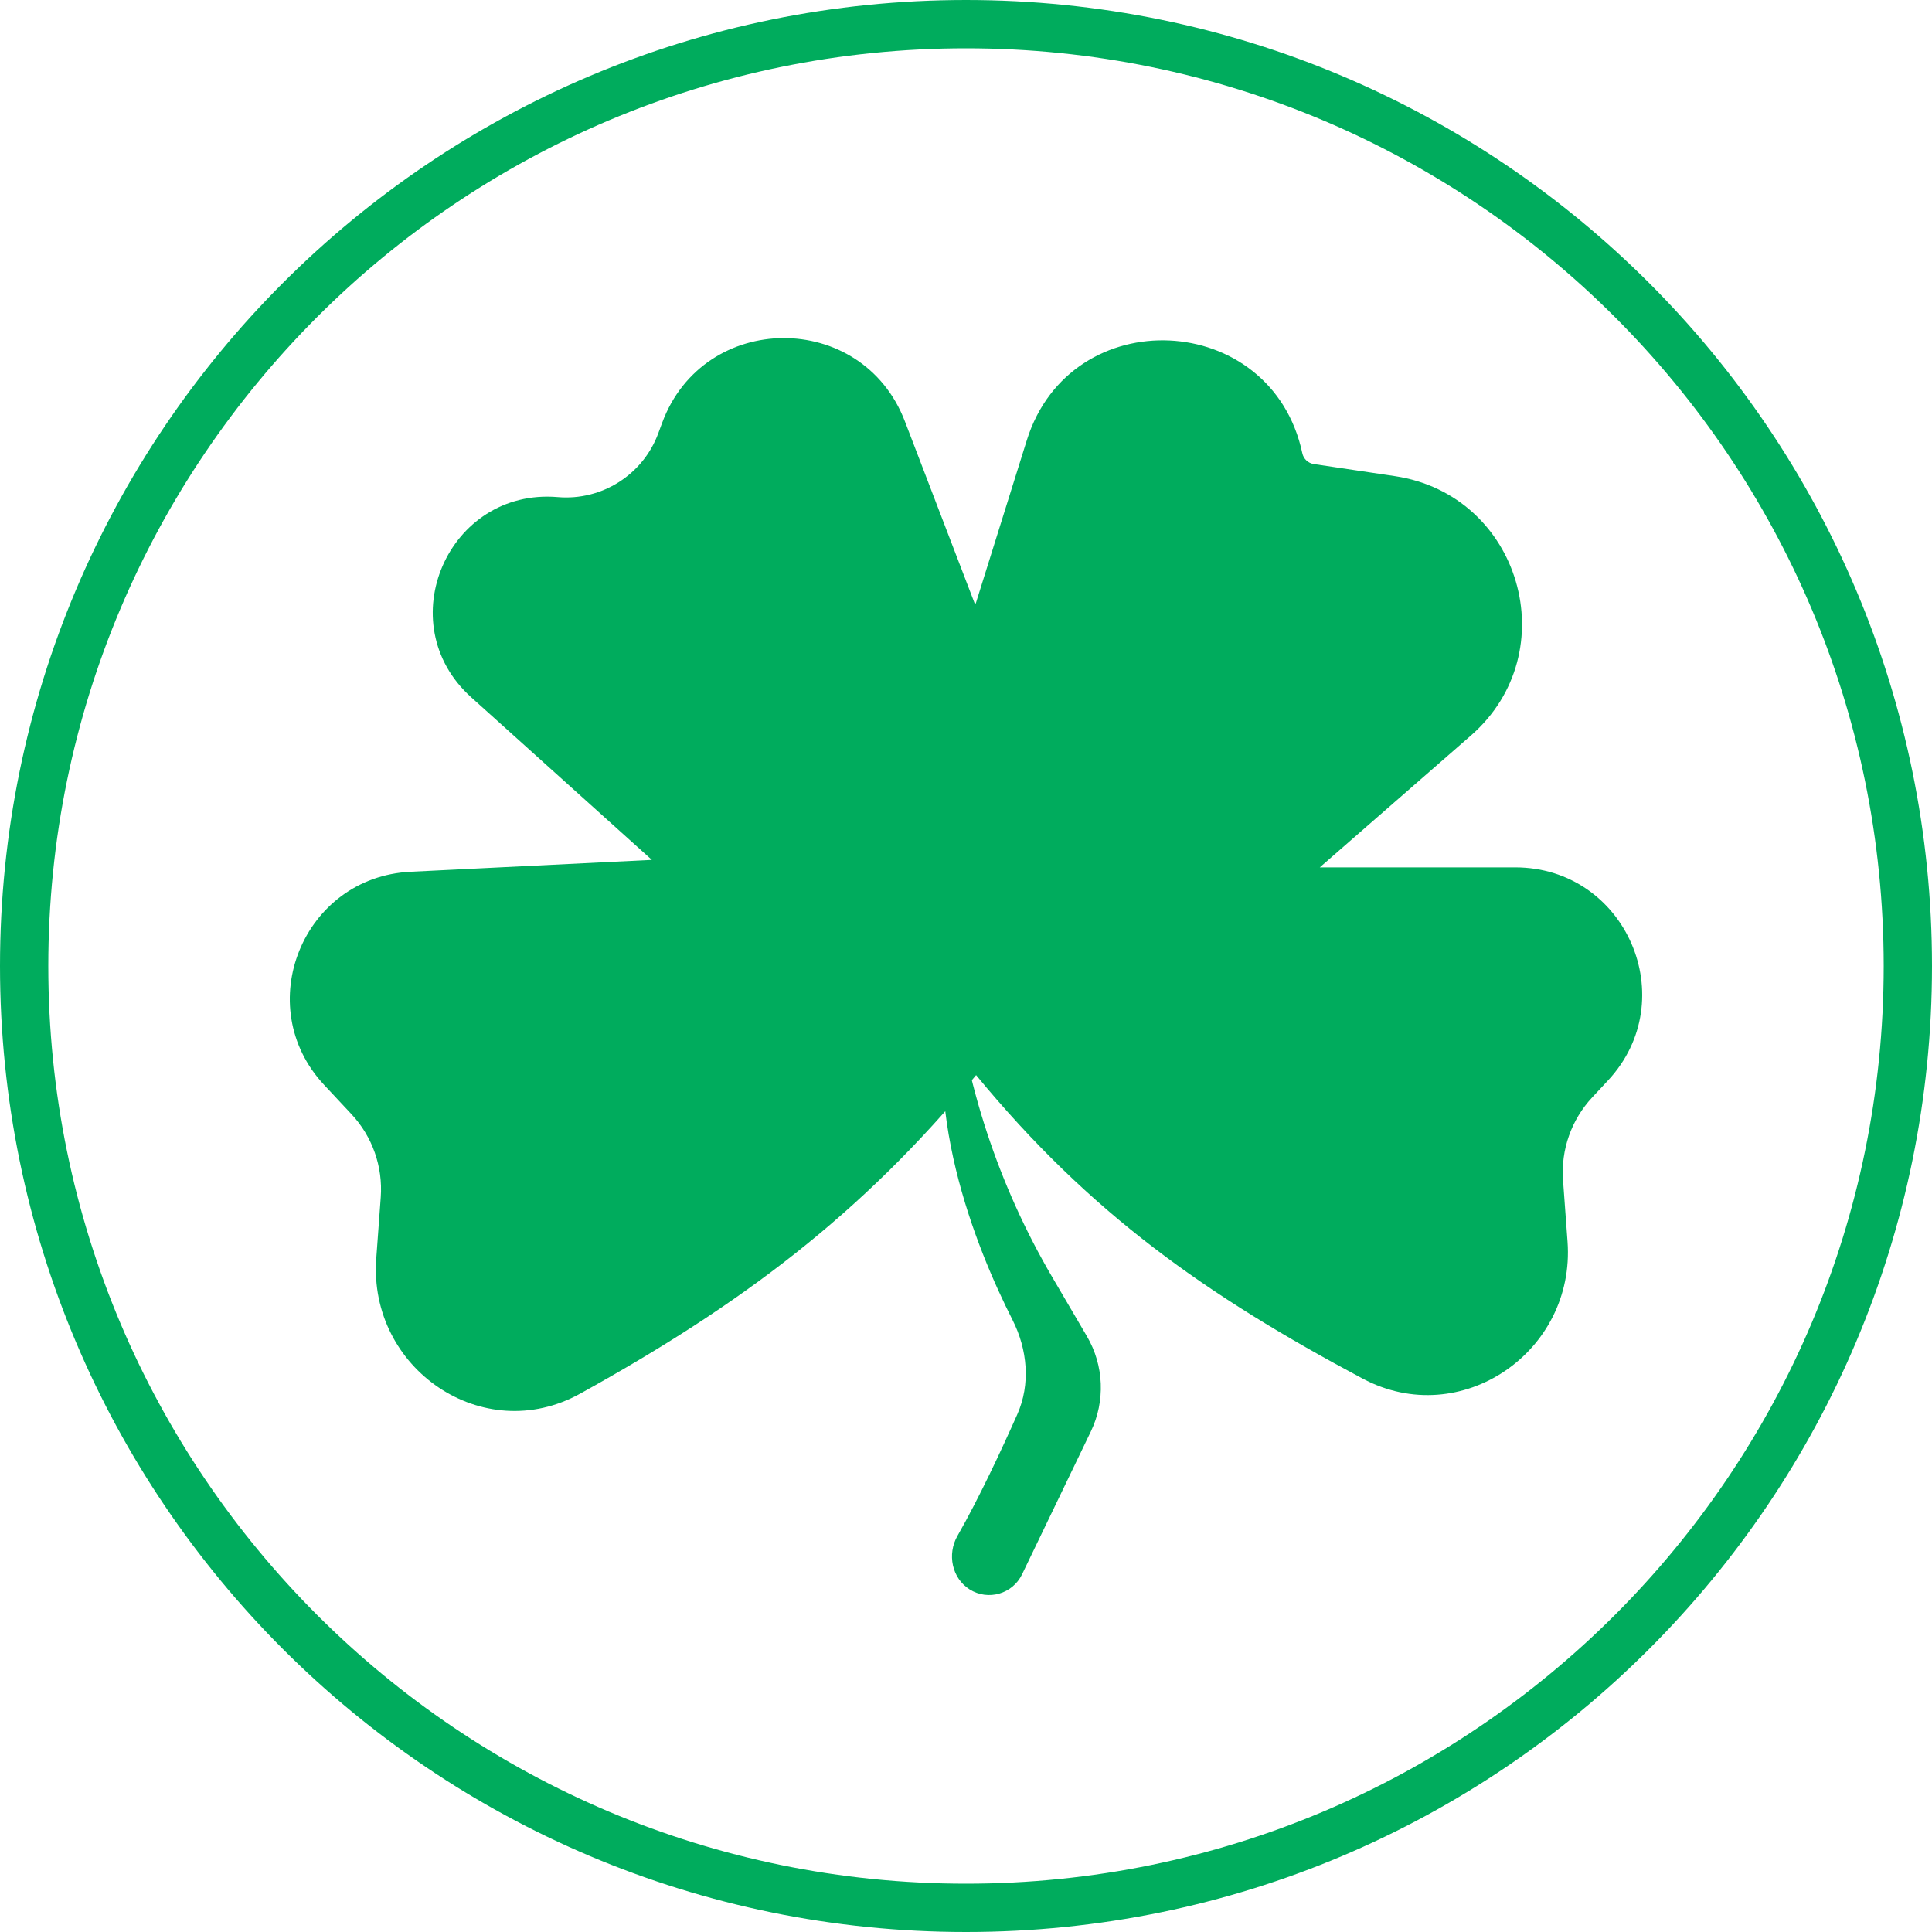 <svg width="40" height="40" viewBox="0 0 40 40" fill="none" xmlns="http://www.w3.org/2000/svg">
<g clip-path="url(#clip0_5976_49581)">
<g clip-path="url(#clip1_5976_49581)">
<path d="M20 39.5C30.77 39.5 39.5 30.77 39.5 20C39.5 9.23 30.77 0.5 20 0.5C9.23 0.5 0.5 9.23 0.5 20C0.5 30.77 9.23 39.5 20 39.5Z" stroke="#00AC5D"/>
<path fill-rule="evenodd" clip-rule="evenodd" d="M28.213 28.543C24.961 26.809 22.57 25.125 20.209 22.259C17.834 25.145 15.344 27.009 12.014 28.853C9.998 29.97 7.624 28.334 7.79 26.057L7.883 24.787C7.929 24.155 7.71 23.532 7.278 23.069L6.71 22.461C5.186 20.828 6.269 18.158 8.5 18.049L13.496 17.803L9.755 14.436C8.057 12.908 9.275 10.098 11.55 10.292C12.461 10.369 13.312 9.829 13.629 8.971L13.709 8.755C14.568 6.43 17.849 6.41 18.735 8.724L20.177 12.486C20.178 12.488 20.179 12.489 20.18 12.491C20.18 12.491 20.18 12.491 20.18 12.492C20.181 12.492 20.182 12.493 20.182 12.493C20.183 12.493 20.184 12.494 20.185 12.494C20.187 12.495 20.189 12.495 20.192 12.495C20.196 12.495 20.2 12.493 20.201 12.492L20.202 12.492C20.202 12.491 20.204 12.488 20.205 12.485L21.258 9.118C22.163 6.219 26.33 6.413 26.963 9.383C26.988 9.501 27.083 9.59 27.202 9.608L28.88 9.858C31.48 10.245 32.434 13.502 30.452 15.23L27.325 17.958H31.37C33.665 17.958 34.855 20.695 33.289 22.373L32.966 22.719C32.534 23.182 32.314 23.805 32.361 24.437L32.454 25.707C32.62 27.986 30.244 29.625 28.213 28.543Z" fill="#00AC5D"/>
<path d="M21.161 32.594L22.584 29.639C22.887 29.009 22.857 28.27 22.503 27.666L21.785 26.441C20.671 24.54 19.975 22.424 19.744 20.233C18.995 22.857 20.208 25.838 20.963 27.328C21.273 27.939 21.34 28.659 21.061 29.285C20.734 30.021 20.267 31.022 19.823 31.799C19.606 32.178 19.707 32.676 20.077 32.908C20.46 33.147 20.965 33.001 21.161 32.594Z" fill="#00AC5D"/>
</g>
</g>
<defs>
<clipPath id="clip0_5976_49581">
<rect width="40" height="40" fill="white"/>
</clipPath>
<clipPath id="clip1_5976_49581">
<rect width="40" height="40" fill="white"/>
</clipPath>
</defs>
</svg>
